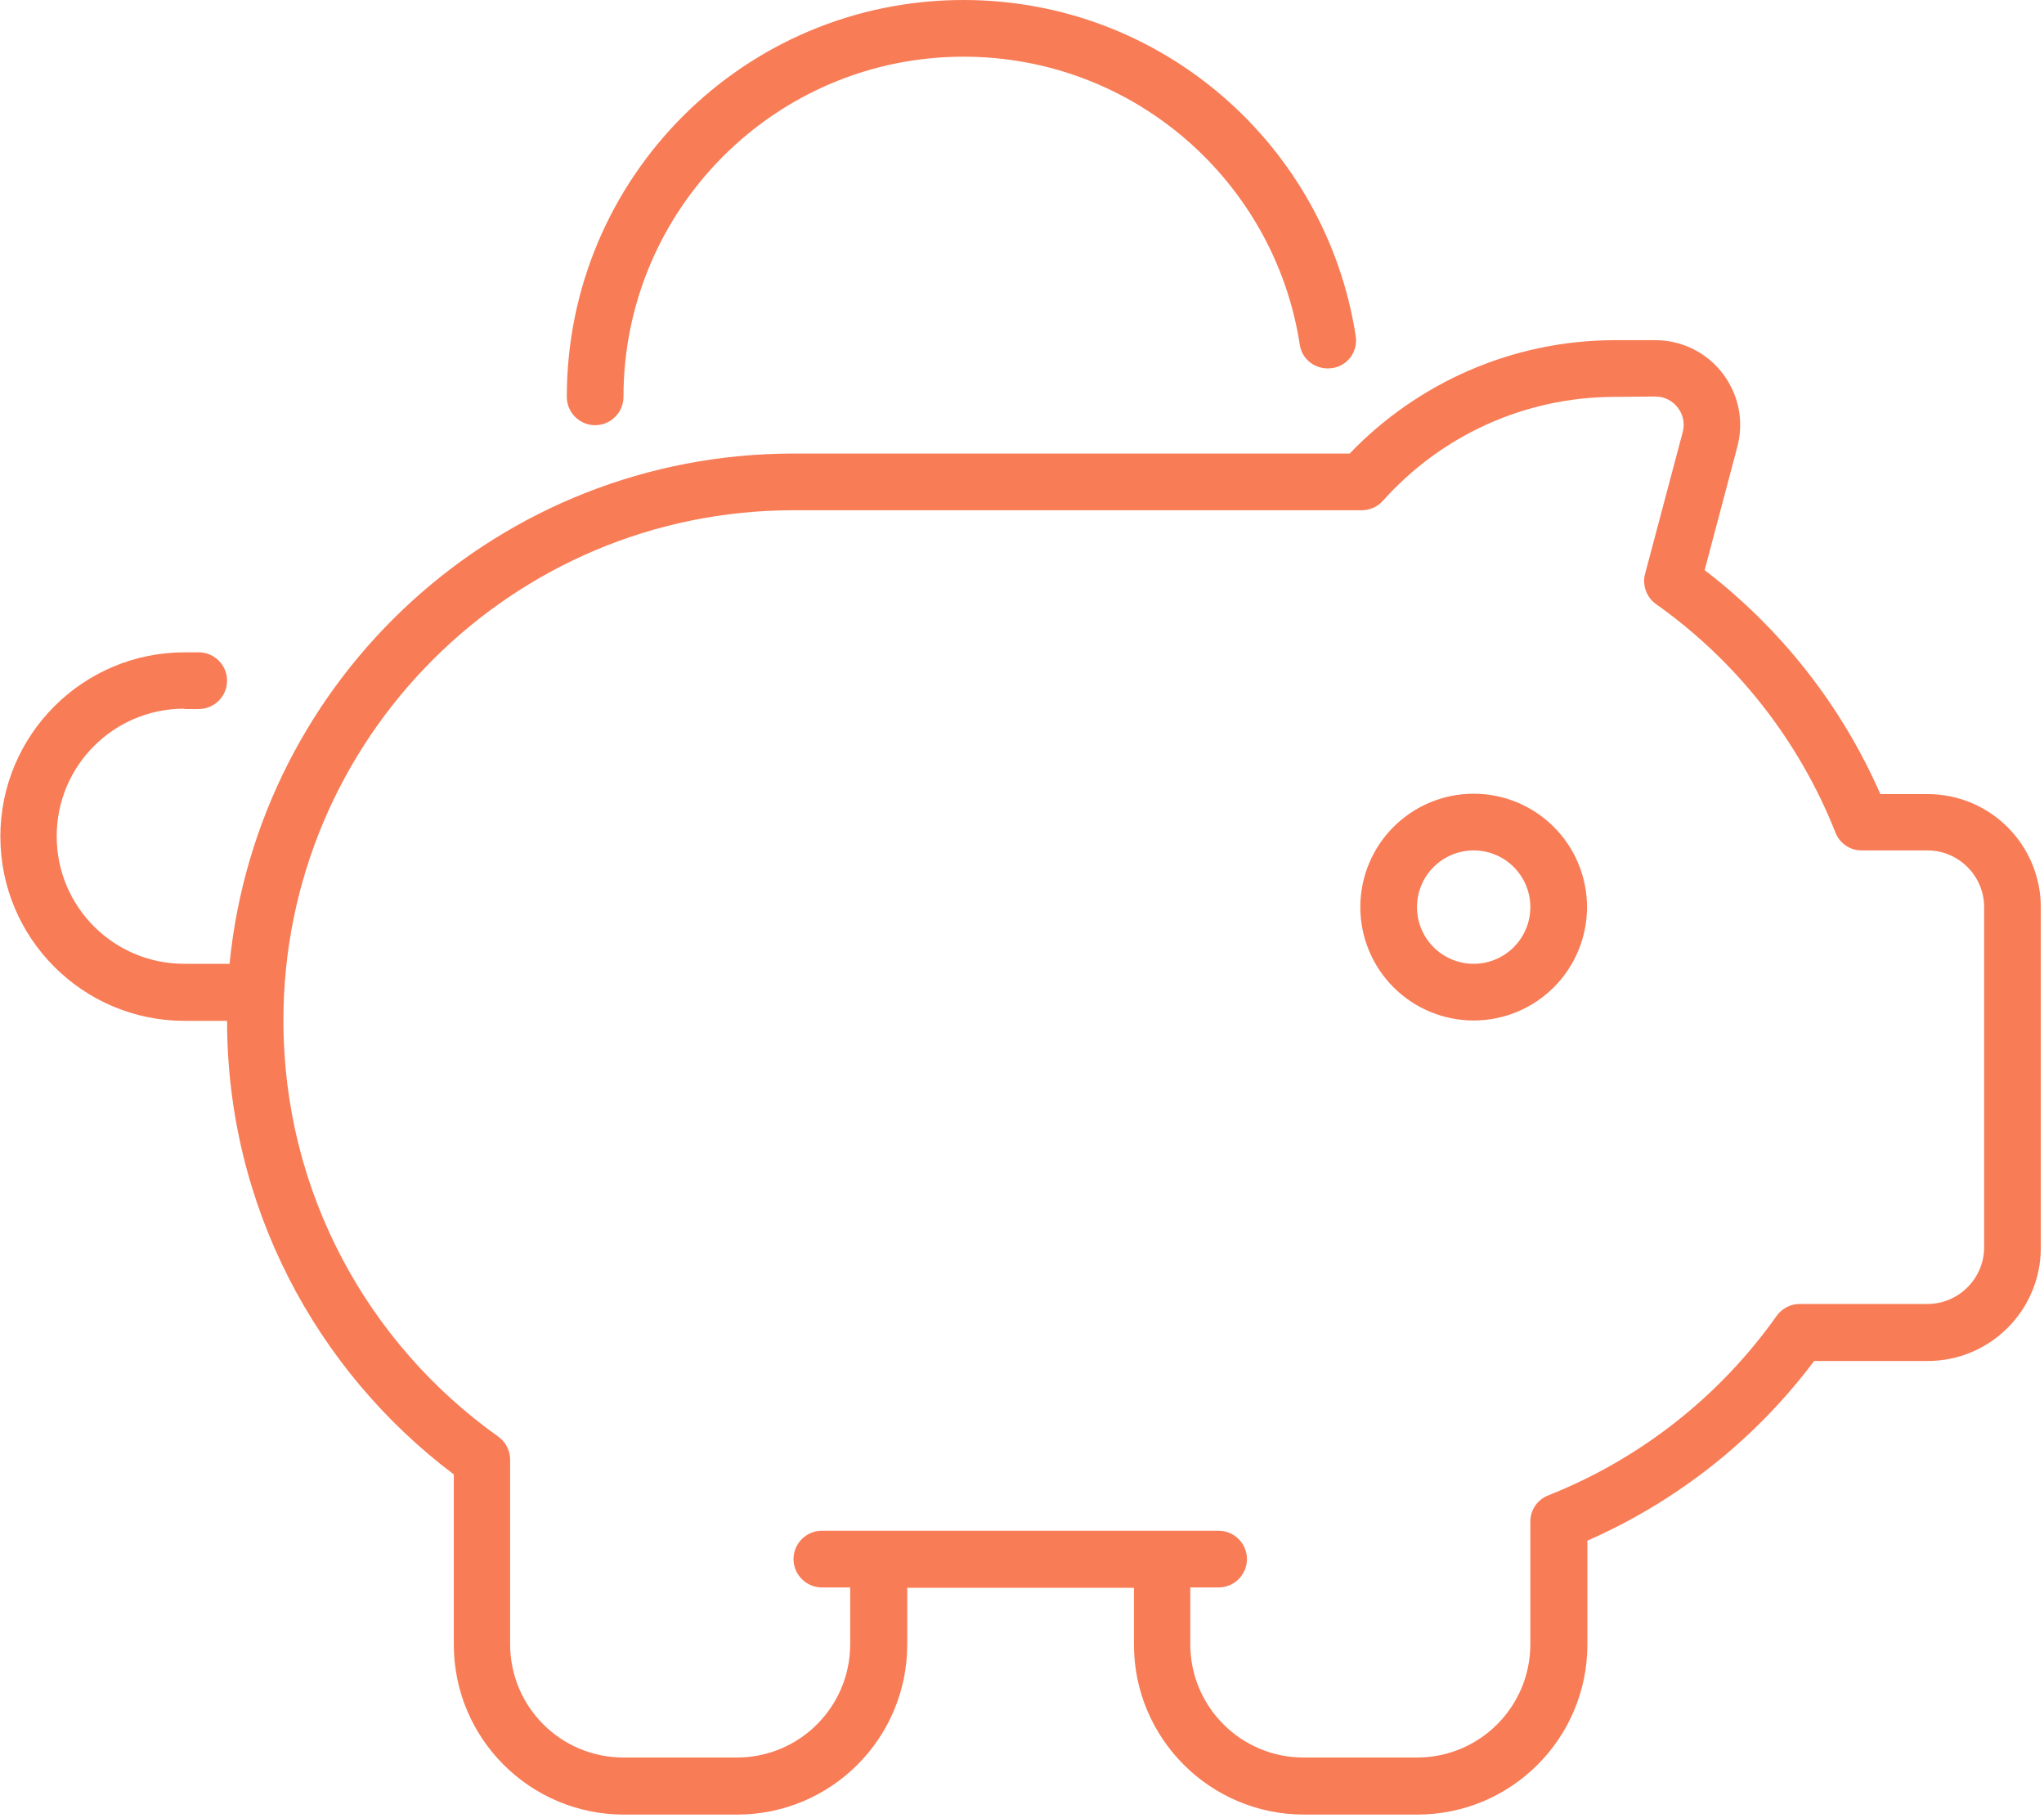 <?xml version="1.0" encoding="UTF-8"?> <svg xmlns="http://www.w3.org/2000/svg" width="577" height="513" viewBox="0 0 577 513" fill="none"><path d="M272.002 16C219.002 16 176.002 59 176.002 112C176.002 116.4 172.402 120 168.002 120C163.602 120 160.002 116.4 160.002 112C160.002 50.1 210.102 0 272.002 0C328.002 0 374.402 41.1 382.702 94.8C383.402 99.2 380.402 103.3 376.002 103.9C371.602 104.5 367.502 101.6 366.902 97.2C359.802 51.2 320.002 16 272.002 16ZM52.002 200C32.102 200 16.002 216.1 16.002 236C16.002 255.9 32.102 272 52.002 272H64.802C72.802 191.1 141.002 128 224.002 128H381.002C399.902 108.3 426.602 96 456.002 96H467.202C483.002 96 494.502 110.9 490.402 126.2L481.202 160.9C502.602 177.3 519.802 199 530.802 224.1H544.102C561.802 224.1 576.102 238.4 576.102 256.1V352.1C576.102 369.8 561.802 384.1 544.102 384.1H512.102C495.602 406.1 473.602 423.6 448.102 434.8V464.1C448.102 490.6 426.602 512.1 400.102 512.1H368.102C341.602 512.1 320.102 490.6 320.102 464.1V448.1H256.102V464.1C256.102 490.6 234.602 512.1 208.102 512.1H176.102C149.602 512.1 128.102 490.6 128.102 464.1V416.1C89.302 386.9 64.102 340.4 64.102 288.1H52.102C23.402 288.1 0.102 264.8 0.102 236.1C0.102 207.4 23.402 184.1 52.102 184.1H56.102C60.502 184.1 64.102 187.7 64.102 192.1C64.102 196.5 60.502 200.1 56.102 200.1H52.102L52.002 200ZM248.002 432H328.002H344.002C348.402 432 352.002 435.6 352.002 440C352.002 444.4 348.402 448 344.002 448H336.002V464C336.002 481.7 350.302 496 368.002 496H400.002C417.702 496 432.002 481.7 432.002 464V429.4C432.002 426.1 434.002 423.2 437.102 422C463.102 411.7 485.502 394 501.502 371.4C503.002 369.3 505.402 368 508.002 368H544.102C552.902 368 560.102 360.8 560.102 352V256C560.102 247.2 552.902 240 544.102 240H525.502C522.202 240 519.302 238 518.102 234.9C507.802 208.9 490.102 186.5 467.502 170.5C464.802 168.6 463.502 165.1 464.402 161.9L475.002 122C476.402 116.9 472.502 111.9 467.302 111.9L456.002 112C429.902 112 406.502 123.3 390.402 141.3C388.902 143 386.702 144 384.402 144H384.002H224.002C144.502 144 80.002 208.5 80.002 288C80.002 336.5 103.902 379.3 140.602 405.4C142.702 406.9 144.002 409.3 144.002 411.9V464C144.002 481.7 158.302 496 176.002 496H208.002C225.702 496 240.002 481.7 240.002 464V448H232.002C227.602 448 224.002 444.4 224.002 440C224.002 435.6 227.602 432 232.002 432H248.002ZM416.002 272C420.245 272 424.315 270.314 427.315 267.314C430.316 264.313 432.002 260.243 432.002 256C432.002 251.757 430.316 247.687 427.315 244.686C424.315 241.686 420.245 240 416.002 240C411.758 240 407.688 241.686 404.688 244.686C401.687 247.687 400.002 251.757 400.002 256C400.002 260.243 401.687 264.313 404.688 267.314C407.688 270.314 411.758 272 416.002 272ZM416.002 224C424.488 224 432.628 227.371 438.629 233.373C444.63 239.374 448.002 247.513 448.002 256C448.002 264.487 444.63 272.626 438.629 278.627C432.628 284.629 424.488 288 416.002 288C407.515 288 399.375 284.629 393.374 278.627C387.373 272.626 384.002 264.487 384.002 256C384.002 247.513 387.373 239.374 393.374 233.373C399.375 227.371 407.515 224 416.002 224Z" fill="#F87C56"></path></svg> 